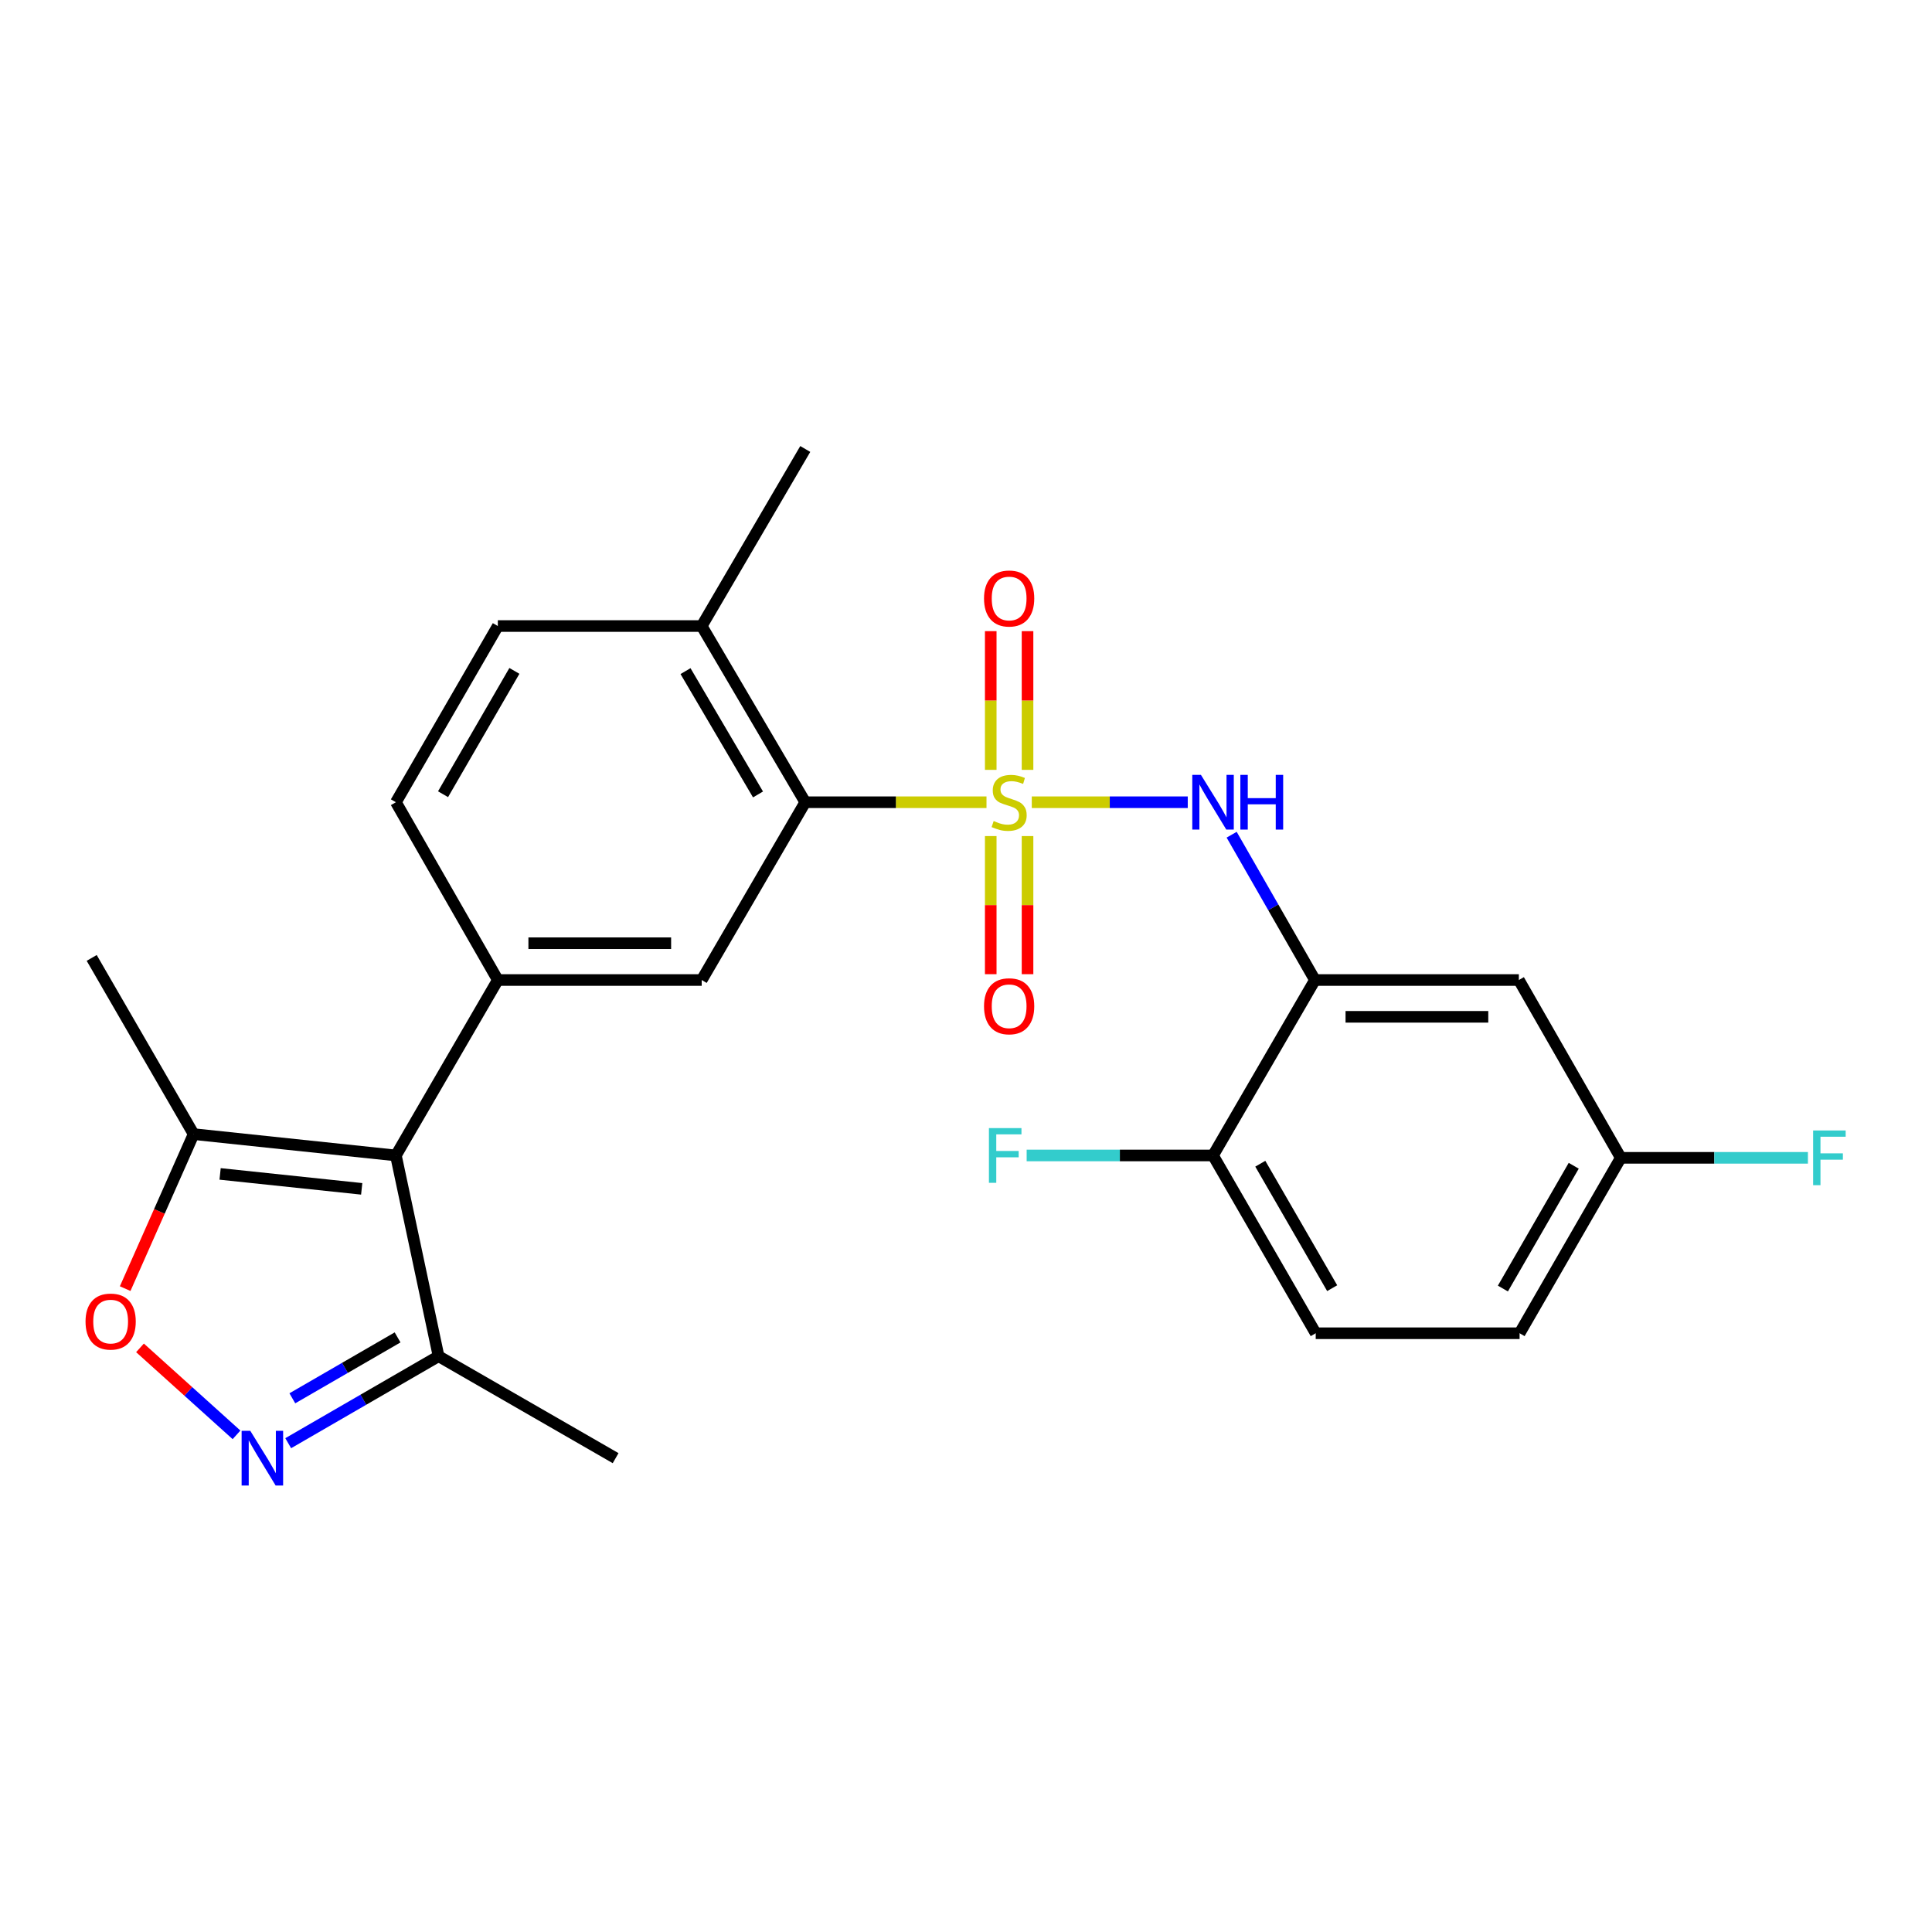 <?xml version='1.0' encoding='iso-8859-1'?>
<svg version='1.1' baseProfile='full'
              xmlns='http://www.w3.org/2000/svg'
                      xmlns:rdkit='http://www.rdkit.org/xml'
                      xmlns:xlink='http://www.w3.org/1999/xlink'
                  xml:space='preserve'
width='1000px' height='1000px' viewBox='0 0 1000 1000'>
<!-- END OF HEADER -->
<rect style='opacity:1.0;fill:#FFFFFF;stroke:none' width='1000' height='1000' x='0' y='0'> </rect>
<path class='bond-1' d='M 534.047,415.234 L 574.412,415.234' style='fill:none;fill-rule:evenodd;stroke:#CCCC00;stroke-width:6px;stroke-linecap:butt;stroke-linejoin:miter;stroke-opacity:1' />
<path class='bond-1' d='M 574.412,415.234 L 614.778,415.234' style='fill:none;fill-rule:evenodd;stroke:#0000FF;stroke-width:6px;stroke-linecap:butt;stroke-linejoin:miter;stroke-opacity:1' />
<path class='bond-2' d='M 510.61,415.234 L 463.707,415.234' style='fill:none;fill-rule:evenodd;stroke:#CCCC00;stroke-width:6px;stroke-linecap:butt;stroke-linejoin:miter;stroke-opacity:1' />
<path class='bond-2' d='M 463.707,415.234 L 416.803,415.234' style='fill:none;fill-rule:evenodd;stroke:#000000;stroke-width:6px;stroke-linecap:butt;stroke-linejoin:miter;stroke-opacity:1' />
<path class='bond-10' d='M 512.805,432.752 L 512.805,468.495' style='fill:none;fill-rule:evenodd;stroke:#CCCC00;stroke-width:6px;stroke-linecap:butt;stroke-linejoin:miter;stroke-opacity:1' />
<path class='bond-10' d='M 512.805,468.495 L 512.805,504.238' style='fill:none;fill-rule:evenodd;stroke:#FF0000;stroke-width:6px;stroke-linecap:butt;stroke-linejoin:miter;stroke-opacity:1' />
<path class='bond-10' d='M 531.851,432.752 L 531.851,468.495' style='fill:none;fill-rule:evenodd;stroke:#CCCC00;stroke-width:6px;stroke-linecap:butt;stroke-linejoin:miter;stroke-opacity:1' />
<path class='bond-10' d='M 531.851,468.495 L 531.851,504.238' style='fill:none;fill-rule:evenodd;stroke:#FF0000;stroke-width:6px;stroke-linecap:butt;stroke-linejoin:miter;stroke-opacity:1' />
<path class='bond-11' d='M 531.851,398.475 L 531.851,362.576' style='fill:none;fill-rule:evenodd;stroke:#CCCC00;stroke-width:6px;stroke-linecap:butt;stroke-linejoin:miter;stroke-opacity:1' />
<path class='bond-11' d='M 531.851,362.576 L 531.851,326.678' style='fill:none;fill-rule:evenodd;stroke:#FF0000;stroke-width:6px;stroke-linecap:butt;stroke-linejoin:miter;stroke-opacity:1' />
<path class='bond-11' d='M 512.805,398.475 L 512.805,362.576' style='fill:none;fill-rule:evenodd;stroke:#CCCC00;stroke-width:6px;stroke-linecap:butt;stroke-linejoin:miter;stroke-opacity:1' />
<path class='bond-11' d='M 512.805,362.576 L 512.805,326.678' style='fill:none;fill-rule:evenodd;stroke:#FF0000;stroke-width:6px;stroke-linecap:butt;stroke-linejoin:miter;stroke-opacity:1' />
<path class='bond-0' d='M 204.918,598.063 L 257.675,507.257' style='fill:none;fill-rule:evenodd;stroke:#000000;stroke-width:6px;stroke-linecap:butt;stroke-linejoin:miter;stroke-opacity:1' />
<path class='bond-8' d='M 204.918,598.063 L 100.219,587.017' style='fill:none;fill-rule:evenodd;stroke:#000000;stroke-width:6px;stroke-linecap:butt;stroke-linejoin:miter;stroke-opacity:1' />
<path class='bond-8' d='M 187.215,615.347 L 113.925,607.615' style='fill:none;fill-rule:evenodd;stroke:#000000;stroke-width:6px;stroke-linecap:butt;stroke-linejoin:miter;stroke-opacity:1' />
<path class='bond-9' d='M 204.918,598.063 L 227.001,701.969' style='fill:none;fill-rule:evenodd;stroke:#000000;stroke-width:6px;stroke-linecap:butt;stroke-linejoin:miter;stroke-opacity:1' />
<path class='bond-5' d='M 637.502,432.045 L 659.061,469.651' style='fill:none;fill-rule:evenodd;stroke:#0000FF;stroke-width:6px;stroke-linecap:butt;stroke-linejoin:miter;stroke-opacity:1' />
<path class='bond-5' d='M 659.061,469.651 L 680.621,507.257' style='fill:none;fill-rule:evenodd;stroke:#000000;stroke-width:6px;stroke-linecap:butt;stroke-linejoin:miter;stroke-opacity:1' />
<path class='bond-7' d='M 416.803,415.234 L 363.2,507.257' style='fill:none;fill-rule:evenodd;stroke:#000000;stroke-width:6px;stroke-linecap:butt;stroke-linejoin:miter;stroke-opacity:1' />
<path class='bond-14' d='M 416.803,415.234 L 363.2,324.036' style='fill:none;fill-rule:evenodd;stroke:#000000;stroke-width:6px;stroke-linecap:butt;stroke-linejoin:miter;stroke-opacity:1' />
<path class='bond-14' d='M 392.343,411.205 L 354.821,347.366' style='fill:none;fill-rule:evenodd;stroke:#000000;stroke-width:6px;stroke-linecap:butt;stroke-linejoin:miter;stroke-opacity:1' />
<path class='bond-3' d='M 149.177,746.999 L 188.089,724.484' style='fill:none;fill-rule:evenodd;stroke:#0000FF;stroke-width:6px;stroke-linecap:butt;stroke-linejoin:miter;stroke-opacity:1' />
<path class='bond-3' d='M 188.089,724.484 L 227.001,701.969' style='fill:none;fill-rule:evenodd;stroke:#000000;stroke-width:6px;stroke-linecap:butt;stroke-linejoin:miter;stroke-opacity:1' />
<path class='bond-3' d='M 151.312,723.759 L 178.55,707.999' style='fill:none;fill-rule:evenodd;stroke:#0000FF;stroke-width:6px;stroke-linecap:butt;stroke-linejoin:miter;stroke-opacity:1' />
<path class='bond-3' d='M 178.55,707.999 L 205.789,692.238' style='fill:none;fill-rule:evenodd;stroke:#000000;stroke-width:6px;stroke-linecap:butt;stroke-linejoin:miter;stroke-opacity:1' />
<path class='bond-27' d='M 122.42,742.676 L 97.441,720.164' style='fill:none;fill-rule:evenodd;stroke:#0000FF;stroke-width:6px;stroke-linecap:butt;stroke-linejoin:miter;stroke-opacity:1' />
<path class='bond-27' d='M 97.441,720.164 L 72.463,697.653' style='fill:none;fill-rule:evenodd;stroke:#FF0000;stroke-width:6px;stroke-linecap:butt;stroke-linejoin:miter;stroke-opacity:1' />
<path class='bond-4' d='M 257.675,507.257 L 363.2,507.257' style='fill:none;fill-rule:evenodd;stroke:#000000;stroke-width:6px;stroke-linecap:butt;stroke-linejoin:miter;stroke-opacity:1' />
<path class='bond-4' d='M 273.504,488.211 L 347.371,488.211' style='fill:none;fill-rule:evenodd;stroke:#000000;stroke-width:6px;stroke-linecap:butt;stroke-linejoin:miter;stroke-opacity:1' />
<path class='bond-25' d='M 257.675,507.257 L 204.918,415.234' style='fill:none;fill-rule:evenodd;stroke:#000000;stroke-width:6px;stroke-linecap:butt;stroke-linejoin:miter;stroke-opacity:1' />
<path class='bond-12' d='M 680.621,507.257 L 786.156,507.257' style='fill:none;fill-rule:evenodd;stroke:#000000;stroke-width:6px;stroke-linecap:butt;stroke-linejoin:miter;stroke-opacity:1' />
<path class='bond-12' d='M 696.451,526.303 L 770.326,526.303' style='fill:none;fill-rule:evenodd;stroke:#000000;stroke-width:6px;stroke-linecap:butt;stroke-linejoin:miter;stroke-opacity:1' />
<path class='bond-13' d='M 680.621,507.257 L 627.864,598.063' style='fill:none;fill-rule:evenodd;stroke:#000000;stroke-width:6px;stroke-linecap:butt;stroke-linejoin:miter;stroke-opacity:1' />
<path class='bond-6' d='M 64.789,666.99 L 82.504,627.003' style='fill:none;fill-rule:evenodd;stroke:#FF0000;stroke-width:6px;stroke-linecap:butt;stroke-linejoin:miter;stroke-opacity:1' />
<path class='bond-6' d='M 82.504,627.003 L 100.219,587.017' style='fill:none;fill-rule:evenodd;stroke:#000000;stroke-width:6px;stroke-linecap:butt;stroke-linejoin:miter;stroke-opacity:1' />
<path class='bond-22' d='M 100.219,587.017 L 47.462,495.819' style='fill:none;fill-rule:evenodd;stroke:#000000;stroke-width:6px;stroke-linecap:butt;stroke-linejoin:miter;stroke-opacity:1' />
<path class='bond-23' d='M 227.001,701.969 L 318.643,754.737' style='fill:none;fill-rule:evenodd;stroke:#000000;stroke-width:6px;stroke-linecap:butt;stroke-linejoin:miter;stroke-opacity:1' />
<path class='bond-18' d='M 786.156,507.257 L 838.913,599.291' style='fill:none;fill-rule:evenodd;stroke:#000000;stroke-width:6px;stroke-linecap:butt;stroke-linejoin:miter;stroke-opacity:1' />
<path class='bond-17' d='M 627.864,598.063 L 681.012,690.087' style='fill:none;fill-rule:evenodd;stroke:#000000;stroke-width:6px;stroke-linecap:butt;stroke-linejoin:miter;stroke-opacity:1' />
<path class='bond-17' d='M 652.329,602.341 L 689.533,666.758' style='fill:none;fill-rule:evenodd;stroke:#000000;stroke-width:6px;stroke-linecap:butt;stroke-linejoin:miter;stroke-opacity:1' />
<path class='bond-19' d='M 627.864,598.063 L 579.63,598.063' style='fill:none;fill-rule:evenodd;stroke:#000000;stroke-width:6px;stroke-linecap:butt;stroke-linejoin:miter;stroke-opacity:1' />
<path class='bond-19' d='M 579.63,598.063 L 531.395,598.063' style='fill:none;fill-rule:evenodd;stroke:#33CCCC;stroke-width:6px;stroke-linecap:butt;stroke-linejoin:miter;stroke-opacity:1' />
<path class='bond-16' d='M 363.2,324.036 L 257.675,324.036' style='fill:none;fill-rule:evenodd;stroke:#000000;stroke-width:6px;stroke-linecap:butt;stroke-linejoin:miter;stroke-opacity:1' />
<path class='bond-24' d='M 363.2,324.036 L 416.803,232.393' style='fill:none;fill-rule:evenodd;stroke:#000000;stroke-width:6px;stroke-linecap:butt;stroke-linejoin:miter;stroke-opacity:1' />
<path class='bond-15' d='M 204.918,415.234 L 257.675,324.036' style='fill:none;fill-rule:evenodd;stroke:#000000;stroke-width:6px;stroke-linecap:butt;stroke-linejoin:miter;stroke-opacity:1' />
<path class='bond-15' d='M 229.318,411.091 L 266.248,347.252' style='fill:none;fill-rule:evenodd;stroke:#000000;stroke-width:6px;stroke-linecap:butt;stroke-linejoin:miter;stroke-opacity:1' />
<path class='bond-20' d='M 681.012,690.087 L 786.537,690.087' style='fill:none;fill-rule:evenodd;stroke:#000000;stroke-width:6px;stroke-linecap:butt;stroke-linejoin:miter;stroke-opacity:1' />
<path class='bond-21' d='M 838.913,599.291 L 887.343,599.291' style='fill:none;fill-rule:evenodd;stroke:#000000;stroke-width:6px;stroke-linecap:butt;stroke-linejoin:miter;stroke-opacity:1' />
<path class='bond-21' d='M 887.343,599.291 L 935.773,599.291' style='fill:none;fill-rule:evenodd;stroke:#33CCCC;stroke-width:6px;stroke-linecap:butt;stroke-linejoin:miter;stroke-opacity:1' />
<path class='bond-26' d='M 838.913,599.291 L 786.537,690.087' style='fill:none;fill-rule:evenodd;stroke:#000000;stroke-width:6px;stroke-linecap:butt;stroke-linejoin:miter;stroke-opacity:1' />
<path class='bond-26' d='M 814.559,603.393 L 777.896,666.951' style='fill:none;fill-rule:evenodd;stroke:#000000;stroke-width:6px;stroke-linecap:butt;stroke-linejoin:miter;stroke-opacity:1' />
<path  class='atom-0' d='M 514.328 424.954
Q 514.648 425.074, 515.968 425.634
Q 517.288 426.194, 518.728 426.554
Q 520.208 426.874, 521.648 426.874
Q 524.328 426.874, 525.888 425.594
Q 527.448 424.274, 527.448 421.994
Q 527.448 420.434, 526.648 419.474
Q 525.888 418.514, 524.688 417.994
Q 523.488 417.474, 521.488 416.874
Q 518.968 416.114, 517.448 415.394
Q 515.968 414.674, 514.888 413.154
Q 513.848 411.634, 513.848 409.074
Q 513.848 405.514, 516.248 403.314
Q 518.688 401.114, 523.488 401.114
Q 526.768 401.114, 530.488 402.674
L 529.568 405.754
Q 526.168 404.354, 523.608 404.354
Q 520.848 404.354, 519.328 405.514
Q 517.808 406.634, 517.848 408.594
Q 517.848 410.114, 518.608 411.034
Q 519.408 411.954, 520.528 412.474
Q 521.688 412.994, 523.608 413.594
Q 526.168 414.394, 527.688 415.194
Q 529.208 415.994, 530.288 417.634
Q 531.408 419.234, 531.408 421.994
Q 531.408 425.914, 528.768 428.034
Q 526.168 430.114, 521.808 430.114
Q 519.288 430.114, 517.368 429.554
Q 515.488 429.034, 513.248 428.114
L 514.328 424.954
' fill='#CCCC00'/>
<path  class='atom-2' d='M 621.604 401.074
L 630.884 416.074
Q 631.804 417.554, 633.284 420.234
Q 634.764 422.914, 634.844 423.074
L 634.844 401.074
L 638.604 401.074
L 638.604 429.394
L 634.724 429.394
L 624.764 412.994
Q 623.604 411.074, 622.364 408.874
Q 621.164 406.674, 620.804 405.994
L 620.804 429.394
L 617.124 429.394
L 617.124 401.074
L 621.604 401.074
' fill='#0000FF'/>
<path  class='atom-2' d='M 642.004 401.074
L 645.844 401.074
L 645.844 413.114
L 660.324 413.114
L 660.324 401.074
L 664.164 401.074
L 664.164 429.394
L 660.324 429.394
L 660.324 416.314
L 645.844 416.314
L 645.844 429.394
L 642.004 429.394
L 642.004 401.074
' fill='#0000FF'/>
<path  class='atom-4' d='M 129.543 740.577
L 138.823 755.577
Q 139.743 757.057, 141.223 759.737
Q 142.703 762.417, 142.783 762.577
L 142.783 740.577
L 146.543 740.577
L 146.543 768.897
L 142.663 768.897
L 132.703 752.497
Q 131.543 750.577, 130.303 748.377
Q 129.103 746.177, 128.743 745.497
L 128.743 768.897
L 125.063 768.897
L 125.063 740.577
L 129.543 740.577
' fill='#0000FF'/>
<path  class='atom-7' d='M 44.27 684.04
Q 44.27 677.24, 47.63 673.44
Q 50.99 669.64, 57.27 669.64
Q 63.55 669.64, 66.91 673.44
Q 70.27 677.24, 70.27 684.04
Q 70.27 690.92, 66.87 694.84
Q 63.47 698.72, 57.27 698.72
Q 51.03 698.72, 47.63 694.84
Q 44.27 690.96, 44.27 684.04
M 57.27 695.52
Q 61.59 695.52, 63.91 692.64
Q 66.27 689.72, 66.27 684.04
Q 66.27 678.48, 63.91 675.68
Q 61.59 672.84, 57.27 672.84
Q 52.95 672.84, 50.59 675.64
Q 48.27 678.44, 48.27 684.04
Q 48.27 689.76, 50.59 692.64
Q 52.95 695.52, 57.27 695.52
' fill='#FF0000'/>
<path  class='atom-11' d='M 509.328 520.838
Q 509.328 514.038, 512.688 510.238
Q 516.048 506.438, 522.328 506.438
Q 528.608 506.438, 531.968 510.238
Q 535.328 514.038, 535.328 520.838
Q 535.328 527.718, 531.928 531.638
Q 528.528 535.518, 522.328 535.518
Q 516.088 535.518, 512.688 531.638
Q 509.328 527.758, 509.328 520.838
M 522.328 532.318
Q 526.648 532.318, 528.968 529.438
Q 531.328 526.518, 531.328 520.838
Q 531.328 515.278, 528.968 512.478
Q 526.648 509.638, 522.328 509.638
Q 518.008 509.638, 515.648 512.438
Q 513.328 515.238, 513.328 520.838
Q 513.328 526.558, 515.648 529.438
Q 518.008 532.318, 522.328 532.318
' fill='#FF0000'/>
<path  class='atom-12' d='M 509.328 309.778
Q 509.328 302.978, 512.688 299.178
Q 516.048 295.378, 522.328 295.378
Q 528.608 295.378, 531.968 299.178
Q 535.328 302.978, 535.328 309.778
Q 535.328 316.658, 531.928 320.578
Q 528.528 324.458, 522.328 324.458
Q 516.088 324.458, 512.688 320.578
Q 509.328 316.698, 509.328 309.778
M 522.328 321.258
Q 526.648 321.258, 528.968 318.378
Q 531.328 315.458, 531.328 309.778
Q 531.328 304.218, 528.968 301.418
Q 526.648 298.578, 522.328 298.578
Q 518.008 298.578, 515.648 301.378
Q 513.328 304.178, 513.328 309.778
Q 513.328 315.498, 515.648 318.378
Q 518.008 321.258, 522.328 321.258
' fill='#FF0000'/>
<path  class='atom-20' d='M 511.866 583.903
L 528.706 583.903
L 528.706 587.143
L 515.666 587.143
L 515.666 595.743
L 527.266 595.743
L 527.266 599.023
L 515.666 599.023
L 515.666 612.223
L 511.866 612.223
L 511.866 583.903
' fill='#33CCCC'/>
<path  class='atom-22' d='M 938.473 585.131
L 955.313 585.131
L 955.313 588.371
L 942.273 588.371
L 942.273 596.971
L 953.873 596.971
L 953.873 600.251
L 942.273 600.251
L 942.273 613.451
L 938.473 613.451
L 938.473 585.131
' fill='#33CCCC'/>
</svg>
